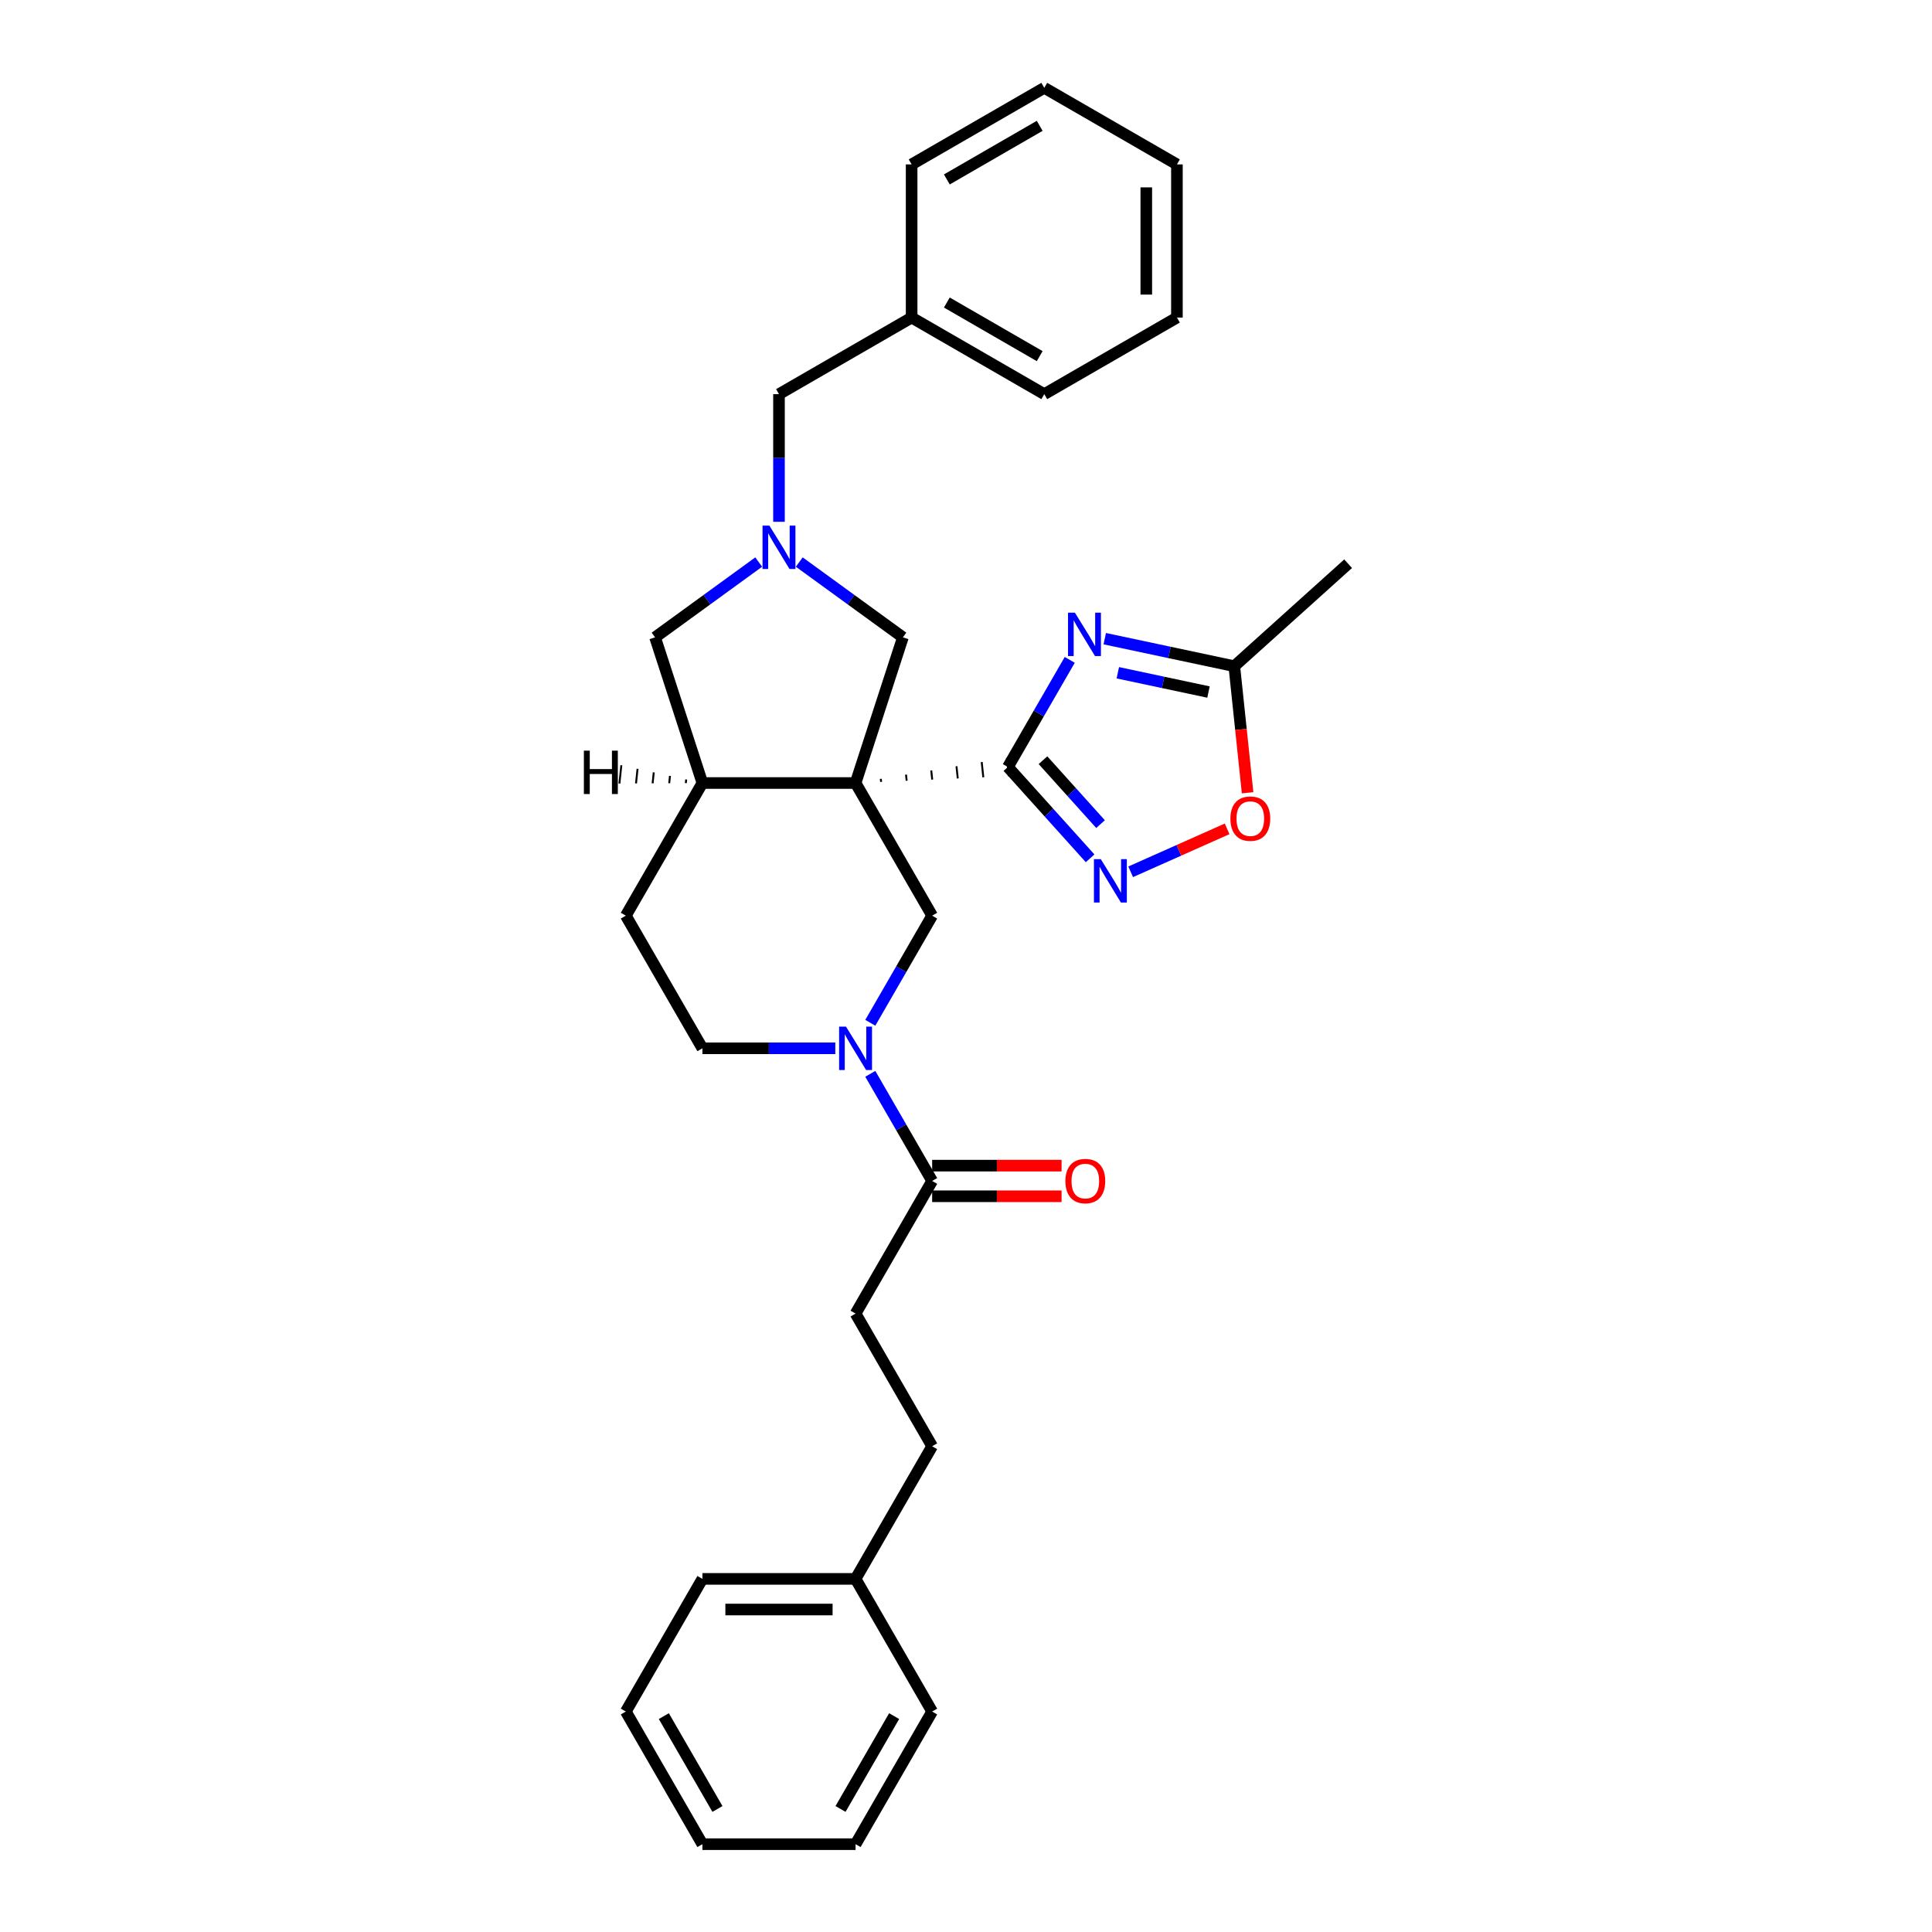 <?xml version='1.0' encoding='iso-8859-1'?>
<svg version='1.1' baseProfile='full'
              xmlns='http://www.w3.org/2000/svg'
                      xmlns:rdkit='http://www.rdkit.org/xml'
                      xmlns:xlink='http://www.w3.org/1999/xlink'
                  xml:space='preserve'
width='1000px' height='1000px' viewBox='0 0 1000 1000'>
<!-- END OF HEADER -->
<rect style='opacity:1.0;fill:#FFFFFF;stroke:none' width='1000' height='1000' x='0' y='0'> </rect>
<path class='bond-0' d='M 456.064,404.695 L 455.898,403.118' style='fill:none;fill-rule:evenodd;stroke:#000000;stroke-width:1.0px;stroke-linecap:butt;stroke-linejoin:miter;stroke-opacity:1' />
<path class='bond-0' d='M 469.287,404.102 L 468.956,400.948' style='fill:none;fill-rule:evenodd;stroke:#000000;stroke-width:1.0px;stroke-linecap:butt;stroke-linejoin:miter;stroke-opacity:1' />
<path class='bond-0' d='M 482.511,403.509 L 482.014,398.779' style='fill:none;fill-rule:evenodd;stroke:#000000;stroke-width:1.0px;stroke-linecap:butt;stroke-linejoin:miter;stroke-opacity:1' />
<path class='bond-0' d='M 495.734,402.917 L 495.072,396.609' style='fill:none;fill-rule:evenodd;stroke:#000000;stroke-width:1.0px;stroke-linecap:butt;stroke-linejoin:miter;stroke-opacity:1' />
<path class='bond-0' d='M 508.958,402.324 L 508.129,394.439' style='fill:none;fill-rule:evenodd;stroke:#000000;stroke-width:1.0px;stroke-linecap:butt;stroke-linejoin:miter;stroke-opacity:1' />
<path class='bond-0' d='M 522.182,401.731 L 521.187,392.27' style='fill:none;fill-rule:evenodd;stroke:#000000;stroke-width:1.0px;stroke-linecap:butt;stroke-linejoin:miter;stroke-opacity:1' />
<path class='bond-4' d='M 442.84,405.287 L 482.479,473.945' style='fill:none;fill-rule:evenodd;stroke:#000000;stroke-width:6px;stroke-linecap:butt;stroke-linejoin:miter;stroke-opacity:1' />
<path class='bond-6' d='M 442.84,405.287 L 363.562,405.287' style='fill:none;fill-rule:evenodd;stroke:#000000;stroke-width:6px;stroke-linecap:butt;stroke-linejoin:miter;stroke-opacity:1' />
<path class='bond-9' d='M 442.84,405.287 L 467.339,329.889' style='fill:none;fill-rule:evenodd;stroke:#000000;stroke-width:6px;stroke-linecap:butt;stroke-linejoin:miter;stroke-opacity:1' />
<path class='bond-1' d='M 521.684,397.001 L 537.691,369.276' style='fill:none;fill-rule:evenodd;stroke:#000000;stroke-width:6px;stroke-linecap:butt;stroke-linejoin:miter;stroke-opacity:1' />
<path class='bond-1' d='M 537.691,369.276 L 553.698,341.551' style='fill:none;fill-rule:evenodd;stroke:#0000FF;stroke-width:6px;stroke-linecap:butt;stroke-linejoin:miter;stroke-opacity:1' />
<path class='bond-2' d='M 521.684,397.001 L 542.96,420.63' style='fill:none;fill-rule:evenodd;stroke:#000000;stroke-width:6px;stroke-linecap:butt;stroke-linejoin:miter;stroke-opacity:1' />
<path class='bond-2' d='M 542.96,420.63 L 564.236,444.258' style='fill:none;fill-rule:evenodd;stroke:#0000FF;stroke-width:6px;stroke-linecap:butt;stroke-linejoin:miter;stroke-opacity:1' />
<path class='bond-2' d='M 539.85,393.48 L 554.743,410.02' style='fill:none;fill-rule:evenodd;stroke:#000000;stroke-width:6px;stroke-linecap:butt;stroke-linejoin:miter;stroke-opacity:1' />
<path class='bond-2' d='M 554.743,410.02 L 569.636,426.56' style='fill:none;fill-rule:evenodd;stroke:#0000FF;stroke-width:6px;stroke-linecap:butt;stroke-linejoin:miter;stroke-opacity:1' />
<path class='bond-8' d='M 571.82,330.574 L 605.345,337.7' style='fill:none;fill-rule:evenodd;stroke:#0000FF;stroke-width:6px;stroke-linecap:butt;stroke-linejoin:miter;stroke-opacity:1' />
<path class='bond-8' d='M 605.345,337.7 L 638.87,344.826' style='fill:none;fill-rule:evenodd;stroke:#000000;stroke-width:6px;stroke-linecap:butt;stroke-linejoin:miter;stroke-opacity:1' />
<path class='bond-8' d='M 578.581,348.221 L 602.048,353.21' style='fill:none;fill-rule:evenodd;stroke:#0000FF;stroke-width:6px;stroke-linecap:butt;stroke-linejoin:miter;stroke-opacity:1' />
<path class='bond-8' d='M 602.048,353.21 L 625.516,358.198' style='fill:none;fill-rule:evenodd;stroke:#000000;stroke-width:6px;stroke-linecap:butt;stroke-linejoin:miter;stroke-opacity:1' />
<path class='bond-10' d='M 585.229,451.243 L 610.192,440.128' style='fill:none;fill-rule:evenodd;stroke:#0000FF;stroke-width:6px;stroke-linecap:butt;stroke-linejoin:miter;stroke-opacity:1' />
<path class='bond-10' d='M 610.192,440.128 L 635.156,429.014' style='fill:none;fill-rule:evenodd;stroke:#FF0000;stroke-width:6px;stroke-linecap:butt;stroke-linejoin:miter;stroke-opacity:1' />
<path class='bond-3' d='M 450.466,529.394 L 466.473,501.669' style='fill:none;fill-rule:evenodd;stroke:#0000FF;stroke-width:6px;stroke-linecap:butt;stroke-linejoin:miter;stroke-opacity:1' />
<path class='bond-3' d='M 466.473,501.669 L 482.479,473.945' style='fill:none;fill-rule:evenodd;stroke:#000000;stroke-width:6px;stroke-linecap:butt;stroke-linejoin:miter;stroke-opacity:1' />
<path class='bond-7' d='M 450.466,555.81 L 466.473,583.534' style='fill:none;fill-rule:evenodd;stroke:#0000FF;stroke-width:6px;stroke-linecap:butt;stroke-linejoin:miter;stroke-opacity:1' />
<path class='bond-7' d='M 466.473,583.534 L 482.479,611.259' style='fill:none;fill-rule:evenodd;stroke:#000000;stroke-width:6px;stroke-linecap:butt;stroke-linejoin:miter;stroke-opacity:1' />
<path class='bond-32' d='M 432.344,542.602 L 397.953,542.602' style='fill:none;fill-rule:evenodd;stroke:#0000FF;stroke-width:6px;stroke-linecap:butt;stroke-linejoin:miter;stroke-opacity:1' />
<path class='bond-32' d='M 397.953,542.602 L 363.562,542.602' style='fill:none;fill-rule:evenodd;stroke:#000000;stroke-width:6px;stroke-linecap:butt;stroke-linejoin:miter;stroke-opacity:1' />
<path class='bond-5' d='M 413.697,290.916 L 440.518,310.403' style='fill:none;fill-rule:evenodd;stroke:#0000FF;stroke-width:6px;stroke-linecap:butt;stroke-linejoin:miter;stroke-opacity:1' />
<path class='bond-5' d='M 440.518,310.403 L 467.339,329.889' style='fill:none;fill-rule:evenodd;stroke:#000000;stroke-width:6px;stroke-linecap:butt;stroke-linejoin:miter;stroke-opacity:1' />
<path class='bond-15' d='M 403.201,270.082 L 403.201,237.047' style='fill:none;fill-rule:evenodd;stroke:#0000FF;stroke-width:6px;stroke-linecap:butt;stroke-linejoin:miter;stroke-opacity:1' />
<path class='bond-15' d='M 403.201,237.047 L 403.201,204.012' style='fill:none;fill-rule:evenodd;stroke:#000000;stroke-width:6px;stroke-linecap:butt;stroke-linejoin:miter;stroke-opacity:1' />
<path class='bond-31' d='M 392.704,290.916 L 365.884,310.403' style='fill:none;fill-rule:evenodd;stroke:#0000FF;stroke-width:6px;stroke-linecap:butt;stroke-linejoin:miter;stroke-opacity:1' />
<path class='bond-31' d='M 365.884,310.403 L 339.063,329.889' style='fill:none;fill-rule:evenodd;stroke:#000000;stroke-width:6px;stroke-linecap:butt;stroke-linejoin:miter;stroke-opacity:1' />
<path class='bond-11' d='M 363.562,405.287 L 339.063,329.889' style='fill:none;fill-rule:evenodd;stroke:#000000;stroke-width:6px;stroke-linecap:butt;stroke-linejoin:miter;stroke-opacity:1' />
<path class='bond-13' d='M 363.562,405.287 L 323.922,473.945' style='fill:none;fill-rule:evenodd;stroke:#000000;stroke-width:6px;stroke-linecap:butt;stroke-linejoin:miter;stroke-opacity:1' />
<path class='bond-36' d='M 355.17,403.449 L 354.971,405.341' style='fill:none;fill-rule:evenodd;stroke:#000000;stroke-width:1.0px;stroke-linecap:butt;stroke-linejoin:miter;stroke-opacity:1' />
<path class='bond-36' d='M 346.777,401.61 L 346.38,405.395' style='fill:none;fill-rule:evenodd;stroke:#000000;stroke-width:1.0px;stroke-linecap:butt;stroke-linejoin:miter;stroke-opacity:1' />
<path class='bond-36' d='M 338.385,399.772 L 337.789,405.448' style='fill:none;fill-rule:evenodd;stroke:#000000;stroke-width:1.0px;stroke-linecap:butt;stroke-linejoin:miter;stroke-opacity:1' />
<path class='bond-36' d='M 329.993,397.933 L 329.198,405.502' style='fill:none;fill-rule:evenodd;stroke:#000000;stroke-width:1.0px;stroke-linecap:butt;stroke-linejoin:miter;stroke-opacity:1' />
<path class='bond-36' d='M 321.601,396.094 L 320.607,405.556' style='fill:none;fill-rule:evenodd;stroke:#000000;stroke-width:1.0px;stroke-linecap:butt;stroke-linejoin:miter;stroke-opacity:1' />
<path class='bond-14' d='M 482.479,619.187 L 515.975,619.187' style='fill:none;fill-rule:evenodd;stroke:#000000;stroke-width:6px;stroke-linecap:butt;stroke-linejoin:miter;stroke-opacity:1' />
<path class='bond-14' d='M 515.975,619.187 L 549.47,619.187' style='fill:none;fill-rule:evenodd;stroke:#FF0000;stroke-width:6px;stroke-linecap:butt;stroke-linejoin:miter;stroke-opacity:1' />
<path class='bond-14' d='M 482.479,603.331 L 515.975,603.331' style='fill:none;fill-rule:evenodd;stroke:#000000;stroke-width:6px;stroke-linecap:butt;stroke-linejoin:miter;stroke-opacity:1' />
<path class='bond-14' d='M 515.975,603.331 L 549.47,603.331' style='fill:none;fill-rule:evenodd;stroke:#FF0000;stroke-width:6px;stroke-linecap:butt;stroke-linejoin:miter;stroke-opacity:1' />
<path class='bond-16' d='M 482.479,611.259 L 442.84,679.916' style='fill:none;fill-rule:evenodd;stroke:#000000;stroke-width:6px;stroke-linecap:butt;stroke-linejoin:miter;stroke-opacity:1' />
<path class='bond-20' d='M 638.87,344.826 L 697.785,291.779' style='fill:none;fill-rule:evenodd;stroke:#000000;stroke-width:6px;stroke-linecap:butt;stroke-linejoin:miter;stroke-opacity:1' />
<path class='bond-33' d='M 638.87,344.826 L 642.313,377.581' style='fill:none;fill-rule:evenodd;stroke:#000000;stroke-width:6px;stroke-linecap:butt;stroke-linejoin:miter;stroke-opacity:1' />
<path class='bond-33' d='M 642.313,377.581 L 645.755,410.336' style='fill:none;fill-rule:evenodd;stroke:#FF0000;stroke-width:6px;stroke-linecap:butt;stroke-linejoin:miter;stroke-opacity:1' />
<path class='bond-12' d='M 363.562,542.602 L 323.922,473.945' style='fill:none;fill-rule:evenodd;stroke:#000000;stroke-width:6px;stroke-linecap:butt;stroke-linejoin:miter;stroke-opacity:1' />
<path class='bond-18' d='M 403.201,204.012 L 471.858,164.372' style='fill:none;fill-rule:evenodd;stroke:#000000;stroke-width:6px;stroke-linecap:butt;stroke-linejoin:miter;stroke-opacity:1' />
<path class='bond-17' d='M 442.84,679.916 L 482.479,748.574' style='fill:none;fill-rule:evenodd;stroke:#000000;stroke-width:6px;stroke-linecap:butt;stroke-linejoin:miter;stroke-opacity:1' />
<path class='bond-19' d='M 482.479,748.574 L 442.84,817.231' style='fill:none;fill-rule:evenodd;stroke:#000000;stroke-width:6px;stroke-linecap:butt;stroke-linejoin:miter;stroke-opacity:1' />
<path class='bond-21' d='M 471.858,164.372 L 540.515,204.012' style='fill:none;fill-rule:evenodd;stroke:#000000;stroke-width:6px;stroke-linecap:butt;stroke-linejoin:miter;stroke-opacity:1' />
<path class='bond-21' d='M 490.085,156.587 L 538.145,184.334' style='fill:none;fill-rule:evenodd;stroke:#000000;stroke-width:6px;stroke-linecap:butt;stroke-linejoin:miter;stroke-opacity:1' />
<path class='bond-22' d='M 471.858,164.372 L 471.858,85.094' style='fill:none;fill-rule:evenodd;stroke:#000000;stroke-width:6px;stroke-linecap:butt;stroke-linejoin:miter;stroke-opacity:1' />
<path class='bond-23' d='M 442.84,817.231 L 363.562,817.231' style='fill:none;fill-rule:evenodd;stroke:#000000;stroke-width:6px;stroke-linecap:butt;stroke-linejoin:miter;stroke-opacity:1' />
<path class='bond-23' d='M 430.948,833.087 L 375.453,833.087' style='fill:none;fill-rule:evenodd;stroke:#000000;stroke-width:6px;stroke-linecap:butt;stroke-linejoin:miter;stroke-opacity:1' />
<path class='bond-24' d='M 442.84,817.231 L 482.479,885.888' style='fill:none;fill-rule:evenodd;stroke:#000000;stroke-width:6px;stroke-linecap:butt;stroke-linejoin:miter;stroke-opacity:1' />
<path class='bond-26' d='M 540.515,204.012 L 609.173,164.372' style='fill:none;fill-rule:evenodd;stroke:#000000;stroke-width:6px;stroke-linecap:butt;stroke-linejoin:miter;stroke-opacity:1' />
<path class='bond-25' d='M 471.858,85.094 L 540.515,45.455' style='fill:none;fill-rule:evenodd;stroke:#000000;stroke-width:6px;stroke-linecap:butt;stroke-linejoin:miter;stroke-opacity:1' />
<path class='bond-25' d='M 490.085,92.879 L 538.145,65.132' style='fill:none;fill-rule:evenodd;stroke:#000000;stroke-width:6px;stroke-linecap:butt;stroke-linejoin:miter;stroke-opacity:1' />
<path class='bond-27' d='M 363.562,817.231 L 323.922,885.888' style='fill:none;fill-rule:evenodd;stroke:#000000;stroke-width:6px;stroke-linecap:butt;stroke-linejoin:miter;stroke-opacity:1' />
<path class='bond-28' d='M 482.479,885.888 L 442.84,954.545' style='fill:none;fill-rule:evenodd;stroke:#000000;stroke-width:6px;stroke-linecap:butt;stroke-linejoin:miter;stroke-opacity:1' />
<path class='bond-28' d='M 462.802,888.259 L 435.055,936.319' style='fill:none;fill-rule:evenodd;stroke:#000000;stroke-width:6px;stroke-linecap:butt;stroke-linejoin:miter;stroke-opacity:1' />
<path class='bond-29' d='M 540.515,45.455 L 609.173,85.094' style='fill:none;fill-rule:evenodd;stroke:#000000;stroke-width:6px;stroke-linecap:butt;stroke-linejoin:miter;stroke-opacity:1' />
<path class='bond-34' d='M 609.173,164.372 L 609.173,85.094' style='fill:none;fill-rule:evenodd;stroke:#000000;stroke-width:6px;stroke-linecap:butt;stroke-linejoin:miter;stroke-opacity:1' />
<path class='bond-34' d='M 593.317,152.481 L 593.317,96.986' style='fill:none;fill-rule:evenodd;stroke:#000000;stroke-width:6px;stroke-linecap:butt;stroke-linejoin:miter;stroke-opacity:1' />
<path class='bond-35' d='M 323.922,885.888 L 363.562,954.545' style='fill:none;fill-rule:evenodd;stroke:#000000;stroke-width:6px;stroke-linecap:butt;stroke-linejoin:miter;stroke-opacity:1' />
<path class='bond-35' d='M 343.6,888.259 L 371.347,936.319' style='fill:none;fill-rule:evenodd;stroke:#000000;stroke-width:6px;stroke-linecap:butt;stroke-linejoin:miter;stroke-opacity:1' />
<path class='bond-30' d='M 442.84,954.545 L 363.562,954.545' style='fill:none;fill-rule:evenodd;stroke:#000000;stroke-width:6px;stroke-linecap:butt;stroke-linejoin:miter;stroke-opacity:1' />
<path  class='atom-2' d='M 556.361 317.117
L 563.718 329.009
Q 564.447 330.183, 565.621 332.307
Q 566.794 334.432, 566.857 334.559
L 566.857 317.117
L 569.838 317.117
L 569.838 339.569
L 566.762 339.569
L 558.866 326.567
Q 557.946 325.045, 556.963 323.301
Q 556.012 321.557, 555.727 321.018
L 555.727 339.569
L 552.809 339.569
L 552.809 317.117
L 556.361 317.117
' fill='#0000FF'/>
<path  class='atom-3' d='M 569.769 444.69
L 577.126 456.582
Q 577.856 457.755, 579.029 459.88
Q 580.202 462.005, 580.266 462.131
L 580.266 444.69
L 583.247 444.69
L 583.247 467.142
L 580.171 467.142
L 572.275 454.14
Q 571.355 452.618, 570.372 450.874
Q 569.42 449.13, 569.135 448.591
L 569.135 467.142
L 566.218 467.142
L 566.218 444.69
L 569.769 444.69
' fill='#0000FF'/>
<path  class='atom-4' d='M 437.877 531.376
L 445.234 543.268
Q 445.964 544.441, 447.137 546.566
Q 448.31 548.691, 448.374 548.817
L 448.374 531.376
L 451.355 531.376
L 451.355 553.828
L 448.279 553.828
L 440.383 540.826
Q 439.463 539.304, 438.48 537.56
Q 437.528 535.816, 437.243 535.277
L 437.243 553.828
L 434.326 553.828
L 434.326 531.376
L 437.877 531.376
' fill='#0000FF'/>
<path  class='atom-6' d='M 398.238 272.064
L 405.595 283.956
Q 406.324 285.13, 407.498 287.254
Q 408.671 289.379, 408.735 289.506
L 408.735 272.064
L 411.715 272.064
L 411.715 294.516
L 408.639 294.516
L 400.743 281.514
Q 399.824 279.992, 398.841 278.248
Q 397.889 276.504, 397.604 275.965
L 397.604 294.516
L 394.686 294.516
L 394.686 272.064
L 398.238 272.064
' fill='#0000FF'/>
<path  class='atom-11' d='M 636.851 423.734
Q 636.851 418.343, 639.514 415.33
Q 642.178 412.318, 647.157 412.318
Q 652.135 412.318, 654.799 415.33
Q 657.463 418.343, 657.463 423.734
Q 657.463 429.188, 654.767 432.296
Q 652.072 435.372, 647.157 435.372
Q 642.21 435.372, 639.514 432.296
Q 636.851 429.22, 636.851 423.734
M 647.157 432.835
Q 650.582 432.835, 652.421 430.552
Q 654.292 428.237, 654.292 423.734
Q 654.292 419.326, 652.421 417.106
Q 650.582 414.855, 647.157 414.855
Q 643.732 414.855, 641.861 417.075
Q 640.022 419.294, 640.022 423.734
Q 640.022 428.269, 641.861 430.552
Q 643.732 432.835, 647.157 432.835
' fill='#FF0000'/>
<path  class='atom-15' d='M 551.452 611.323
Q 551.452 605.932, 554.116 602.919
Q 556.779 599.906, 561.758 599.906
Q 566.737 599.906, 569.4 602.919
Q 572.064 605.932, 572.064 611.323
Q 572.064 616.777, 569.369 619.885
Q 566.673 622.961, 561.758 622.961
Q 556.811 622.961, 554.116 619.885
Q 551.452 616.809, 551.452 611.323
M 561.758 620.424
Q 565.183 620.424, 567.022 618.141
Q 568.893 615.826, 568.893 611.323
Q 568.893 606.915, 567.022 604.695
Q 565.183 602.443, 561.758 602.443
Q 558.333 602.443, 556.462 604.663
Q 554.623 606.883, 554.623 611.323
Q 554.623 615.857, 556.462 618.141
Q 558.333 620.424, 561.758 620.424
' fill='#FF0000'/>
<path  class='atom-32' d='M 302.215 388.537
L 305.259 388.537
L 305.259 398.082
L 316.739 398.082
L 316.739 388.537
L 319.783 388.537
L 319.783 410.989
L 316.739 410.989
L 316.739 400.619
L 305.259 400.619
L 305.259 410.989
L 302.215 410.989
L 302.215 388.537
' fill='#000000'/>
</svg>
